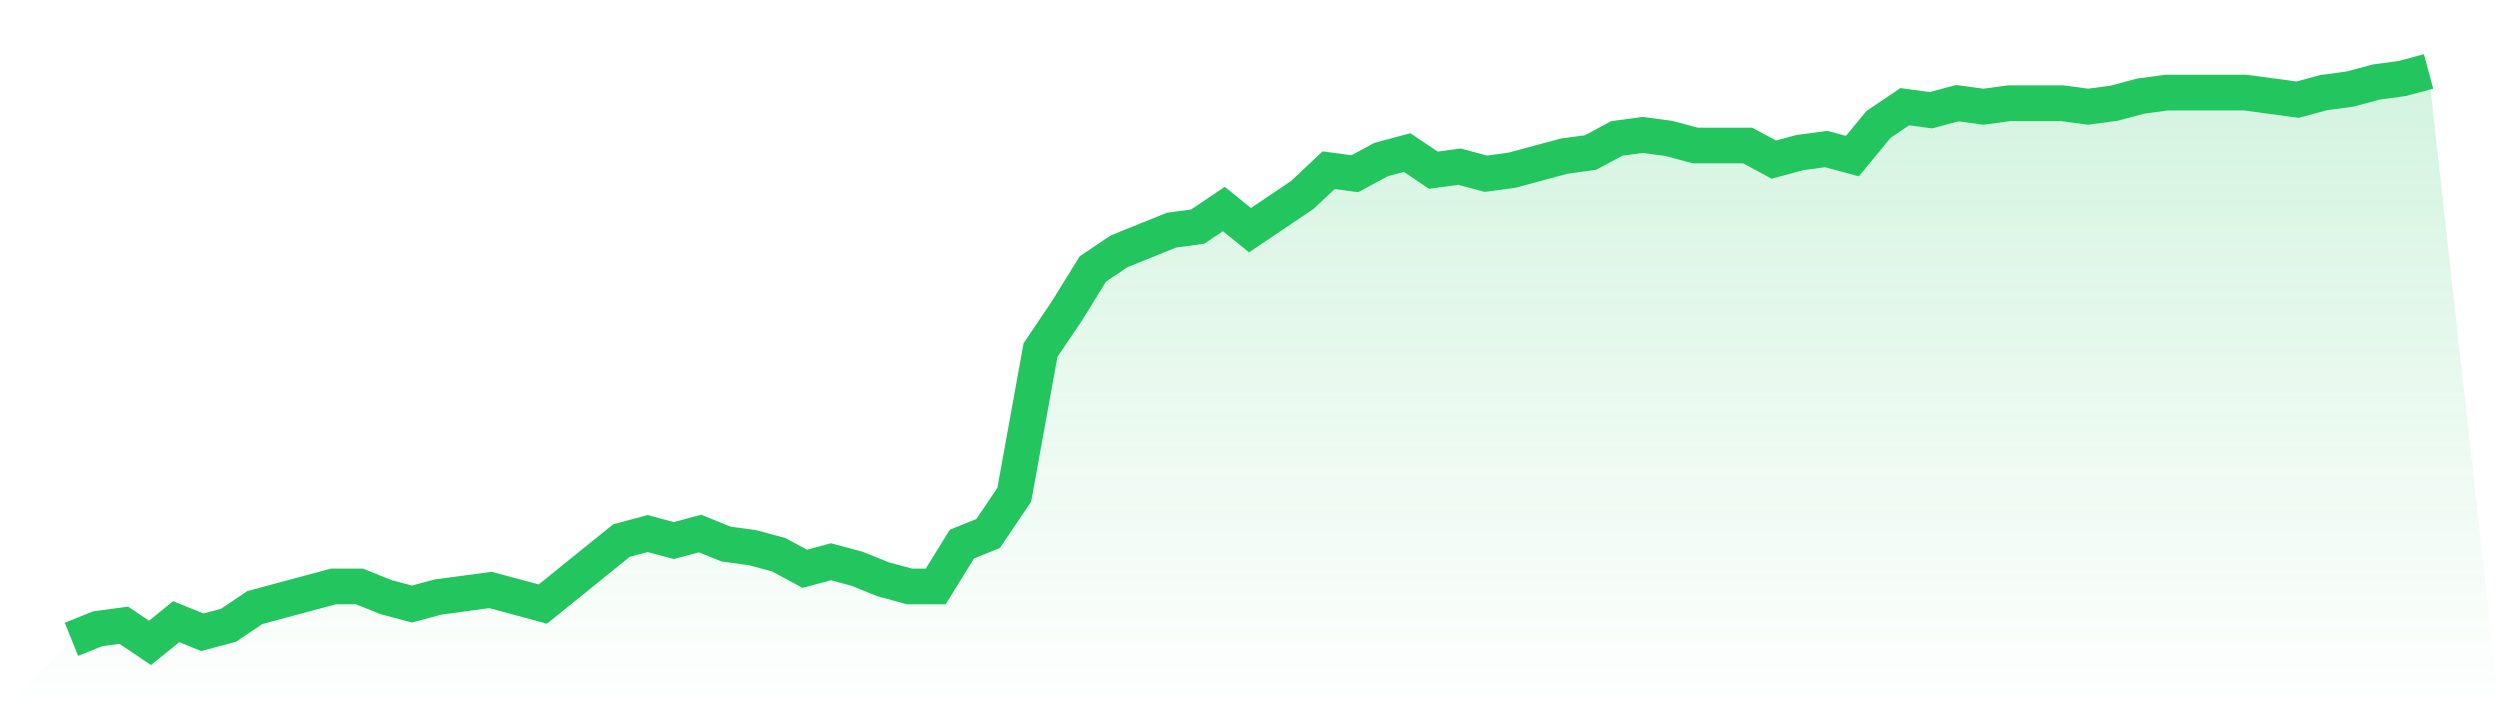 <svg viewBox="0 0 140 40" xmlns="http://www.w3.org/2000/svg">
<defs>
<linearGradient id="gradient" x1="0" x2="0" y1="0" y2="1">
<stop offset="0%" stop-color="#22c55e" stop-opacity="0.2"/>
<stop offset="100%" stop-color="#22c55e" stop-opacity="0"/>
</linearGradient>
</defs>
<path d="M4,35.802 L4,35.802 L5.467,35.21 L6.933,35.012 L8.4,36 L9.867,34.815 L11.333,35.407 L12.8,35.012 L14.267,34.025 L15.733,33.63 L17.2,33.235 L18.667,32.84 L20.133,32.84 L21.6,33.432 L23.067,33.827 L24.533,33.432 L26,33.235 L27.467,33.037 L28.933,33.432 L30.4,33.827 L31.867,32.642 L33.333,31.457 L34.8,30.272 L36.267,29.877 L37.733,30.272 L39.2,29.877 L40.667,30.469 L42.133,30.667 L43.6,31.062 L45.067,31.852 L46.533,31.457 L48,31.852 L49.467,32.444 L50.933,32.84 L52.4,32.84 L53.867,30.469 L55.333,29.877 L56.8,27.704 L58.267,19.605 L59.733,17.432 L61.2,15.062 L62.667,14.074 L64.133,13.481 L65.6,12.889 L67.067,12.691 L68.533,11.704 L70,12.889 L71.467,11.901 L72.933,10.914 L74.4,9.531 L75.867,9.728 L77.333,8.938 L78.8,8.543 L80.267,9.531 L81.733,9.333 L83.2,9.728 L84.667,9.531 L86.133,9.136 L87.6,8.741 L89.067,8.543 L90.533,7.753 L92,7.556 L93.467,7.753 L94.933,8.148 L96.4,8.148 L97.867,8.148 L99.333,8.938 L100.8,8.543 L102.267,8.346 L103.733,8.741 L105.2,6.963 L106.667,5.975 L108.133,6.173 L109.6,5.778 L111.067,5.975 L112.533,5.778 L114,5.778 L115.467,5.778 L116.933,5.975 L118.4,5.778 L119.867,5.383 L121.333,5.185 L122.8,5.185 L124.267,5.185 L125.733,5.185 L127.2,5.383 L128.667,5.58 L130.133,5.185 L131.6,4.988 L133.067,4.593 L134.533,4.395 L136,4 L140,40 L0,40 z" fill="url(#gradient)"/>
<path d="M4,35.802 L4,35.802 L5.467,35.21 L6.933,35.012 L8.4,36 L9.867,34.815 L11.333,35.407 L12.8,35.012 L14.267,34.025 L15.733,33.63 L17.2,33.235 L18.667,32.84 L20.133,32.84 L21.6,33.432 L23.067,33.827 L24.533,33.432 L26,33.235 L27.467,33.037 L28.933,33.432 L30.4,33.827 L31.867,32.642 L33.333,31.457 L34.8,30.272 L36.267,29.877 L37.733,30.272 L39.2,29.877 L40.667,30.469 L42.133,30.667 L43.6,31.062 L45.067,31.852 L46.533,31.457 L48,31.852 L49.467,32.444 L50.933,32.84 L52.4,32.84 L53.867,30.469 L55.333,29.877 L56.8,27.704 L58.267,19.605 L59.733,17.432 L61.2,15.062 L62.667,14.074 L64.133,13.481 L65.6,12.889 L67.067,12.691 L68.533,11.704 L70,12.889 L71.467,11.901 L72.933,10.914 L74.4,9.531 L75.867,9.728 L77.333,8.938 L78.8,8.543 L80.267,9.531 L81.733,9.333 L83.2,9.728 L84.667,9.531 L86.133,9.136 L87.6,8.741 L89.067,8.543 L90.533,7.753 L92,7.556 L93.467,7.753 L94.933,8.148 L96.4,8.148 L97.867,8.148 L99.333,8.938 L100.8,8.543 L102.267,8.346 L103.733,8.741 L105.2,6.963 L106.667,5.975 L108.133,6.173 L109.6,5.778 L111.067,5.975 L112.533,5.778 L114,5.778 L115.467,5.778 L116.933,5.975 L118.4,5.778 L119.867,5.383 L121.333,5.185 L122.8,5.185 L124.267,5.185 L125.733,5.185 L127.2,5.383 L128.667,5.58 L130.133,5.185 L131.6,4.988 L133.067,4.593 L134.533,4.395 L136,4" fill="none" stroke="#22c55e" stroke-width="2"/>
</svg>